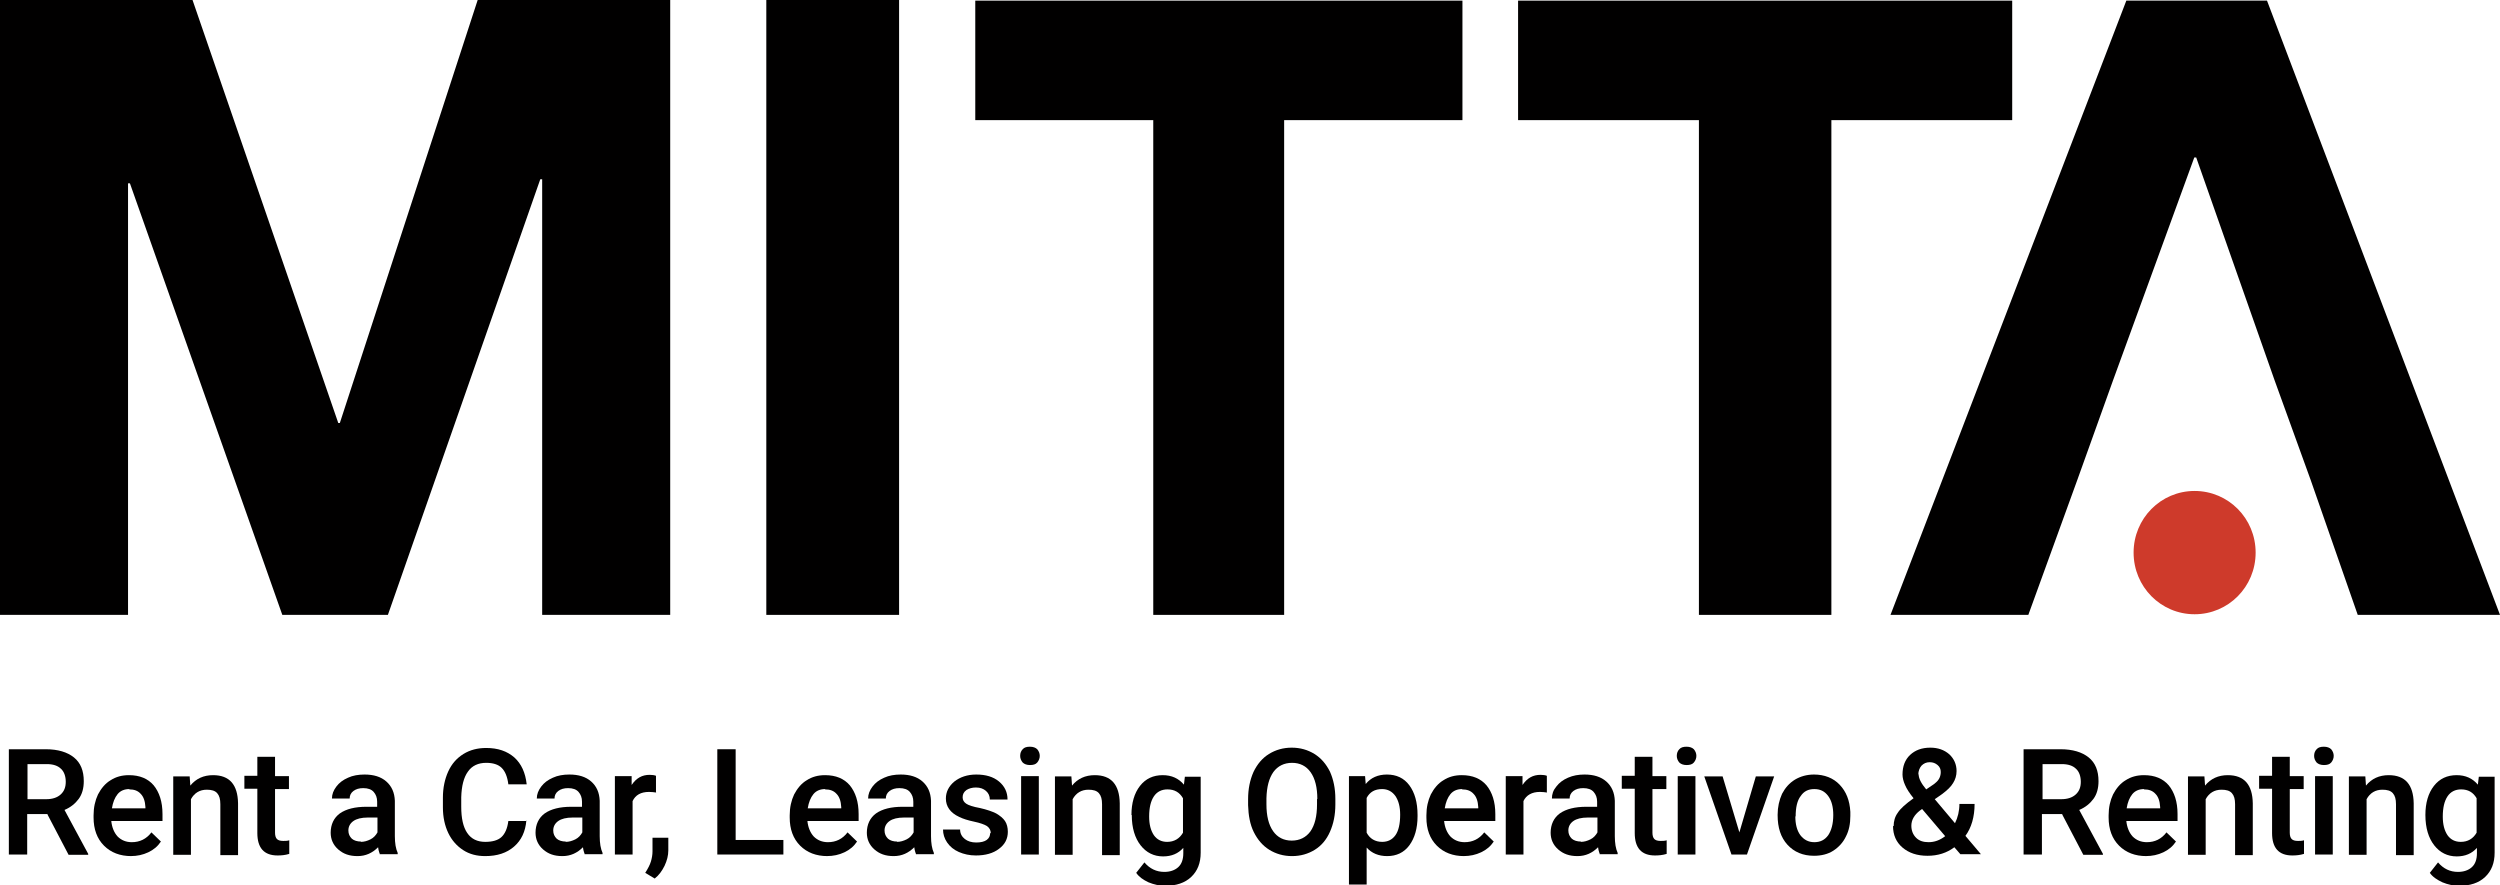 <?xml version="1.0" encoding="UTF-8"?>
<svg id="Capa_2" data-name="Capa 2" xmlns="http://www.w3.org/2000/svg" viewBox="0 0 79.08 28.01">
  <defs>
    <style>
      .cls-1 {
        fill: #ce3a2b;
      }

      .cls-2 {
        fill: #010000;
      }
    </style>
  </defs>
  <g id="Capa_2-2" data-name="Capa 2">
    <g>
      <polygon class="cls-2" points="6.09 0 10.7 13.38 10.75 13.38 15.11 0 21.2 0 21.2 19.45 17.15 19.45 17.15 5.67 17.09 5.67 12.27 19.45 8.93 19.45 4.11 5.8 4.05 5.8 4.05 19.45 0 19.45 0 0 6.09 0"/>
      <rect class="cls-2" x="24.24" y="0" width="4.2" height="19.45"/>
      <polygon class="cls-2" points="30.85 3.8 30.85 .02 46.26 .02 46.26 3.8 40.62 3.8 40.62 19.45 36.48 19.45 36.48 3.8 30.85 3.8"/>
      <polygon class="cls-2" points="48.02 3.8 48.02 .02 63.65 .02 63.65 3.8 57.93 3.8 57.93 19.45 53.74 19.45 53.74 3.8 48.02 3.8"/>
      <polygon class="cls-2" points="71.95 12.03 69.47 4.98 69.41 4.98 66.84 12.03 65.71 15.18 64.16 19.45 59.8 19.45 67.26 .02 71.71 .02 79.08 19.45 74.58 19.45 73.09 15.18 71.95 12.03"/>
      <path class="cls-2" d="M1.51,25.75h-.65v1.28H.28v-3.33h1.17c.38,0,.68.09.89.26.21.17.31.42.31.75,0,.22-.05.41-.16.56-.11.15-.26.27-.45.35l.75,1.39v.03h-.62l-.67-1.28ZM.86,25.28h.6c.2,0,.35-.05.46-.15s.16-.23.16-.4-.05-.32-.15-.41c-.1-.1-.25-.15-.45-.15h-.61v1.12Z"/>
      <path class="cls-2" d="M4.15,27.08c-.35,0-.64-.11-.86-.33-.22-.22-.33-.52-.33-.89v-.07c0-.25.05-.47.14-.66.1-.19.23-.35.4-.45.17-.11.36-.16.58-.16.34,0,.6.11.78.32.18.22.28.52.28.91v.22h-1.62c.02.2.09.37.2.49.12.12.27.18.45.18.25,0,.46-.1.62-.31l.3.29c-.1.15-.23.26-.4.34-.17.08-.35.12-.56.12M4.09,24.96c-.15,0-.28.05-.37.16-.09.11-.15.26-.18.45h1.06v-.04c-.01-.19-.06-.33-.15-.42-.09-.1-.21-.14-.36-.14"/>
      <path class="cls-2" d="M6,24.56l.02.29c.18-.22.42-.33.72-.33.52,0,.78.3.79.89v1.64h-.56v-1.61c0-.16-.03-.27-.1-.35-.07-.08-.18-.11-.33-.11-.22,0-.39.1-.5.3v1.76h-.56v-2.48h.52Z"/>
      <path class="cls-2" d="M8.7,23.95v.6h.44v.41h-.44v1.38c0,.09.02.16.06.2.04.04.1.06.2.06.06,0,.13,0,.19-.02v.43c-.13.04-.25.05-.37.05-.43,0-.64-.24-.64-.71v-1.4h-.41v-.41h.41v-.6h.56Z"/>
      <path class="cls-2" d="M12.02,27.03s-.05-.12-.06-.23c-.18.18-.39.28-.65.28s-.45-.07-.61-.21c-.16-.14-.24-.32-.24-.53,0-.26.1-.47.29-.61.2-.14.48-.21.84-.21h.34v-.16c0-.13-.04-.23-.11-.31-.07-.08-.18-.12-.33-.12-.13,0-.23.03-.31.09-.08.06-.12.14-.12.24h-.56c0-.14.05-.26.14-.38.09-.12.21-.21.37-.28.15-.07.33-.1.52-.1.29,0,.52.07.69.22.17.15.26.35.27.61v1.12c0,.22.03.4.09.53v.04h-.57ZM11.41,26.63c.11,0,.21-.03.31-.08.1-.05.17-.13.22-.22v-.47h-.3c-.21,0-.36.04-.46.11-.1.07-.16.17-.16.3,0,.11.04.19.11.26.07.06.17.09.29.09"/>
      <path class="cls-2" d="M16.65,25.95c-.03.36-.16.63-.39.83-.23.2-.53.3-.91.3-.27,0-.5-.06-.7-.19-.2-.13-.36-.31-.47-.54-.11-.23-.17-.5-.17-.81v-.31c0-.31.06-.59.17-.83.11-.24.27-.42.48-.55.21-.13.45-.19.72-.19.37,0,.66.1.89.3.22.2.35.48.39.85h-.58c-.03-.24-.1-.41-.21-.52-.11-.11-.28-.16-.49-.16-.25,0-.45.09-.58.28-.13.18-.2.45-.21.81v.3c0,.36.06.64.19.83.13.19.32.28.57.28.23,0,.4-.05.51-.15.11-.1.19-.27.22-.51h.58Z"/>
      <path class="cls-2" d="M18.5,27.03s-.05-.12-.06-.23c-.18.18-.39.28-.65.28s-.45-.07-.61-.21c-.16-.14-.24-.32-.24-.53,0-.26.1-.47.29-.61.2-.14.48-.21.84-.21h.34v-.16c0-.13-.04-.23-.11-.31-.07-.08-.18-.12-.33-.12-.13,0-.23.03-.31.09-.08.06-.12.14-.12.24h-.56c0-.14.05-.26.14-.38.09-.12.21-.21.37-.28.15-.07.33-.1.52-.1.29,0,.52.07.69.22.17.15.26.35.27.61v1.12c0,.22.03.4.09.53v.04h-.57ZM17.89,26.63c.11,0,.21-.03.31-.08.1-.05.17-.13.22-.22v-.47h-.3c-.21,0-.36.04-.46.11-.1.07-.16.17-.16.3,0,.11.04.19.11.26.07.06.17.09.29.09"/>
      <path class="cls-2" d="M20.76,25.07c-.07-.01-.15-.02-.23-.02-.26,0-.43.1-.52.29v1.69h-.56v-2.48h.53v.28c.15-.22.33-.32.57-.32.08,0,.15.01.2.03v.52Z"/>
      <path class="cls-2" d="M20.71,27.79l-.3-.18c.09-.14.15-.26.18-.36.03-.1.05-.21.05-.32v-.43h.5v.4c0,.16-.04.32-.12.49-.08.16-.18.3-.31.4"/>
      <polygon class="cls-2" points="23.27 26.57 24.78 26.57 24.78 27.03 22.69 27.03 22.69 23.7 23.27 23.7 23.27 26.57"/>
      <path class="cls-2" d="M26.17,27.08c-.35,0-.64-.11-.86-.33-.22-.22-.33-.52-.33-.89v-.07c0-.25.05-.47.14-.66.1-.19.23-.35.4-.45.17-.11.36-.16.58-.16.34,0,.6.11.78.32.18.22.28.52.28.91v.22h-1.62c.02.2.09.37.2.49.12.12.27.18.45.18.25,0,.46-.1.62-.31l.3.29c-.1.15-.23.26-.4.34-.17.08-.35.12-.56.12M26.1,24.96c-.15,0-.28.05-.37.16-.09.11-.15.26-.18.45h1.06v-.04c-.01-.19-.06-.33-.15-.42-.09-.1-.21-.14-.36-.14"/>
      <path class="cls-2" d="M28.98,27.03s-.05-.12-.06-.23c-.18.18-.39.28-.65.28s-.45-.07-.61-.21c-.16-.14-.24-.32-.24-.53,0-.26.1-.47.29-.61.2-.14.48-.21.84-.21h.34v-.16c0-.13-.04-.23-.11-.31-.07-.08-.18-.12-.33-.12-.13,0-.23.03-.31.09-.08.06-.12.14-.12.24h-.56c0-.14.05-.26.14-.38.09-.12.21-.21.37-.28.15-.07.33-.1.52-.1.29,0,.52.07.69.22.17.15.26.35.27.61v1.12c0,.22.03.4.09.53v.04h-.57ZM28.37,26.63c.11,0,.21-.03.31-.08.1-.05.17-.13.22-.22v-.47h-.3c-.21,0-.36.04-.46.11-.1.07-.16.17-.16.3,0,.11.04.19.11.26.07.06.17.09.29.09"/>
      <path class="cls-2" d="M31.34,26.36c0-.1-.04-.17-.12-.23-.08-.05-.22-.1-.41-.14-.19-.04-.35-.09-.47-.15-.28-.13-.42-.33-.42-.58,0-.21.09-.39.27-.54.18-.14.41-.22.69-.22.3,0,.54.07.72.22.18.15.27.34.27.57h-.56c0-.11-.04-.2-.12-.27-.08-.07-.18-.11-.32-.11-.12,0-.22.03-.3.08-.08.06-.12.13-.12.23,0,.09.04.15.11.2.07.05.22.1.44.14.22.05.39.11.51.17.12.07.22.15.28.24.06.09.09.21.09.34,0,.22-.09.4-.28.54-.18.14-.43.21-.73.21-.2,0-.38-.04-.54-.11-.16-.07-.28-.17-.37-.3-.09-.13-.13-.27-.13-.41h.54c0,.13.06.23.15.3.09.07.21.11.36.11s.26-.03.33-.08c.08-.06.11-.13.11-.22"/>
      <path class="cls-2" d="M32.27,23.91c0-.09.03-.16.08-.21.05-.06.13-.08.23-.08s.18.03.23.08c.05.06.08.13.08.21s-.03.15-.08.21c-.05.06-.13.08-.23.08s-.18-.03-.23-.08c-.05-.06-.08-.13-.08-.21M32.86,27.03h-.56v-2.48h.56v2.48Z"/>
      <path class="cls-2" d="M33.89,24.56l.02.29c.18-.22.42-.33.72-.33.52,0,.78.3.79.89v1.64h-.56v-1.61c0-.16-.03-.27-.1-.35-.07-.08-.18-.11-.33-.11-.22,0-.39.1-.5.3v1.76h-.56v-2.48h.52Z"/>
      <path class="cls-2" d="M35.79,25.78c0-.38.09-.69.27-.92.18-.23.42-.34.72-.34.28,0,.5.1.67.3l.03-.25h.5v2.4c0,.33-.1.58-.3.77-.2.19-.48.28-.82.28-.18,0-.36-.04-.53-.11-.17-.08-.3-.17-.39-.3l.26-.33c.17.2.38.3.63.3.18,0,.33-.05.44-.15.11-.1.16-.25.16-.44v-.17c-.16.18-.37.27-.64.27-.29,0-.53-.12-.71-.35-.18-.23-.28-.55-.28-.96M36.35,25.83c0,.25.05.44.15.59.1.14.24.21.42.21.22,0,.39-.1.5-.29v-1.09c-.11-.19-.27-.28-.49-.28-.18,0-.33.07-.43.22-.1.15-.15.36-.15.64"/>
      <path class="cls-2" d="M42.24,25.45c0,.33-.06.61-.17.86-.11.25-.27.44-.48.57-.21.13-.45.2-.72.2s-.51-.07-.72-.2c-.21-.13-.37-.32-.49-.56-.12-.24-.17-.53-.18-.85v-.19c0-.33.06-.61.17-.86.12-.25.28-.44.49-.57.21-.13.45-.2.72-.2s.51.07.72.2c.21.13.37.32.49.56.11.25.17.53.17.86v.19ZM41.67,25.28c0-.37-.07-.65-.21-.85-.14-.2-.34-.3-.59-.3s-.45.1-.59.29c-.14.2-.21.47-.22.83v.19c0,.37.07.65.21.85.14.2.34.3.59.3s.45-.1.59-.29c.14-.2.21-.48.21-.86v-.17Z"/>
      <path class="cls-2" d="M44.84,25.82c0,.38-.09.69-.26.92-.17.23-.41.34-.7.34-.27,0-.49-.09-.65-.27v1.17h-.56v-3.43h.51l.02.25c.16-.2.39-.3.67-.3.3,0,.54.11.71.34.17.23.26.54.26.94v.03ZM44.29,25.77c0-.25-.05-.44-.15-.59-.1-.14-.24-.22-.42-.22-.23,0-.39.09-.49.28v1.1c.1.19.27.29.49.29.18,0,.32-.07.42-.21.1-.14.15-.36.15-.65"/>
      <path class="cls-2" d="M46.31,27.08c-.35,0-.64-.11-.86-.33-.22-.22-.33-.52-.33-.89v-.07c0-.25.05-.47.14-.66.1-.19.23-.35.4-.45.17-.11.36-.16.58-.16.34,0,.6.11.78.32.18.22.28.52.28.91v.22h-1.62c.02.2.09.37.2.49.12.12.27.18.45.18.25,0,.46-.1.62-.31l.3.29c-.1.15-.23.26-.4.34-.17.08-.35.12-.56.12M46.25,24.96c-.15,0-.28.05-.37.16-.09.11-.15.26-.18.45h1.06v-.04c-.01-.19-.06-.33-.15-.42-.09-.1-.21-.14-.36-.14"/>
      <path class="cls-2" d="M48.94,25.07c-.07-.01-.15-.02-.23-.02-.25,0-.43.1-.52.29v1.69h-.56v-2.48h.53v.28c.15-.22.33-.32.57-.32.08,0,.15.01.2.03v.52Z"/>
      <path class="cls-2" d="M50.61,27.03s-.05-.12-.06-.23c-.18.18-.39.28-.65.28s-.45-.07-.61-.21c-.16-.14-.24-.32-.24-.53,0-.26.1-.47.29-.61.2-.14.48-.21.84-.21h.34v-.16c0-.13-.04-.23-.11-.31-.07-.08-.18-.12-.33-.12-.13,0-.23.03-.31.09-.08.06-.12.14-.12.24h-.56c0-.14.04-.26.14-.38.09-.12.21-.21.37-.28.16-.07.33-.1.52-.1.29,0,.52.07.69.22.17.15.26.35.27.61v1.12c0,.22.03.4.09.53v.04h-.57ZM50,26.63c.11,0,.21-.03.31-.08.1-.05.17-.13.22-.22v-.47h-.3c-.21,0-.36.04-.46.11-.1.07-.16.17-.16.3,0,.11.04.19.11.26.07.06.17.09.29.09"/>
      <path class="cls-2" d="M52.27,23.95v.6h.44v.41h-.44v1.38c0,.09.02.16.06.2.04.04.1.06.2.06.06,0,.13,0,.19-.02v.43c-.13.04-.25.05-.37.05-.43,0-.64-.24-.64-.71v-1.4h-.41v-.41h.41v-.6h.56Z"/>
      <path class="cls-2" d="M53.04,23.91c0-.09.03-.16.08-.21.05-.06.13-.08.23-.08s.18.03.23.08c.05.06.08.13.08.21s-.03.15-.08.21c-.05.06-.13.08-.23.08s-.18-.03-.23-.08c-.05-.06-.08-.13-.08-.21M53.63,27.03h-.56v-2.48h.56v2.48Z"/>
      <polygon class="cls-2" points="55.02 26.33 55.54 24.56 56.12 24.56 55.26 27.03 54.77 27.03 53.91 24.56 54.49 24.56 55.02 26.33"/>
      <path class="cls-2" d="M56.23,25.77c0-.24.05-.46.14-.66.1-.19.23-.34.41-.45.17-.1.37-.16.6-.16.33,0,.61.11.81.32.21.22.32.5.34.86v.13c0,.24-.04.46-.14.65-.09.19-.23.34-.4.45-.17.11-.38.16-.61.16-.35,0-.63-.12-.84-.35-.21-.23-.31-.54-.31-.93v-.03ZM56.79,25.82c0,.25.05.45.16.6.11.14.25.22.44.22s.33-.07.44-.22c.1-.15.16-.36.16-.64,0-.25-.05-.45-.16-.6-.11-.15-.25-.22-.44-.22s-.33.07-.43.22c-.11.14-.16.36-.16.65"/>
      <path class="cls-2" d="M59.9,26.13c0-.15.04-.3.13-.42.08-.13.25-.28.5-.46-.13-.16-.22-.3-.27-.42-.05-.11-.08-.23-.08-.33,0-.26.08-.47.24-.62.16-.15.37-.23.64-.23.24,0,.44.07.6.21.15.14.23.32.23.53,0,.14-.04.27-.11.38-.07.12-.19.23-.35.35l-.23.16.64.76c.09-.18.14-.39.14-.61h.48c0,.41-.1.75-.29,1.01l.49.58h-.65l-.19-.22c-.24.18-.52.27-.85.27s-.59-.09-.79-.26c-.2-.17-.3-.4-.3-.68M61,26.64c.19,0,.36-.06.53-.19l-.73-.86-.07.05c-.18.14-.27.3-.27.48,0,.15.05.28.15.38.1.1.23.14.4.14M60.69,24.49c0,.13.08.29.24.48l.25-.17.07-.06c.09-.08.14-.19.14-.32,0-.09-.03-.16-.1-.22-.07-.06-.15-.09-.25-.09-.11,0-.19.04-.26.11-.06.07-.1.17-.1.28"/>
      <path class="cls-2" d="M65.24,25.75h-.65v1.28h-.58v-3.33h1.17c.38,0,.68.09.89.26.21.17.31.42.31.75,0,.22-.05.41-.16.56-.11.15-.26.27-.45.35l.75,1.39v.03h-.62l-.67-1.28ZM64.6,25.28h.6c.2,0,.35-.05.46-.15.11-.1.16-.23.16-.4s-.05-.32-.15-.41c-.1-.1-.25-.15-.45-.15h-.61v1.12Z"/>
      <path class="cls-2" d="M67.89,27.08c-.35,0-.64-.11-.86-.33-.22-.22-.33-.52-.33-.89v-.07c0-.25.05-.47.14-.66.1-.19.23-.35.4-.45.17-.11.36-.16.58-.16.34,0,.6.11.78.32.18.22.28.52.28.91v.22h-1.62c.02.2.09.37.2.49.12.12.27.18.45.18.25,0,.46-.1.62-.31l.3.29c-.1.15-.23.26-.4.34-.17.08-.35.12-.56.12M67.82,24.96c-.15,0-.28.05-.37.16-.09.11-.15.26-.18.45h1.06v-.04c-.01-.19-.06-.33-.15-.42-.09-.1-.21-.14-.36-.14"/>
      <path class="cls-2" d="M69.73,24.56l.02.29c.18-.22.42-.33.72-.33.52,0,.78.3.79.89v1.64h-.56v-1.61c0-.16-.03-.27-.1-.35-.07-.08-.18-.11-.33-.11-.22,0-.39.1-.5.3v1.76h-.56v-2.48h.52Z"/>
      <path class="cls-2" d="M72.43,23.95v.6h.44v.41h-.44v1.38c0,.09.02.16.06.2.04.04.1.06.2.06.06,0,.13,0,.19-.02v.43c-.13.04-.25.05-.37.05-.43,0-.64-.24-.64-.71v-1.4h-.41v-.41h.41v-.6h.56Z"/>
      <path class="cls-2" d="M73.2,23.91c0-.09.03-.16.08-.21.05-.06.13-.08.23-.08s.18.03.23.08c.05.06.08.13.08.21s-.03.15-.08.21c-.05.06-.13.08-.23.08s-.18-.03-.23-.08c-.05-.06-.08-.13-.08-.21M73.79,27.03h-.56v-2.48h.56v2.48Z"/>
      <path class="cls-2" d="M74.82,24.56l.02.29c.18-.22.42-.33.72-.33.52,0,.78.3.79.89v1.64h-.56v-1.61c0-.16-.03-.27-.1-.35-.07-.08-.18-.11-.33-.11-.22,0-.39.1-.5.3v1.76h-.56v-2.48h.52Z"/>
      <path class="cls-2" d="M76.72,25.78c0-.38.09-.69.27-.92.18-.23.42-.34.72-.34.28,0,.5.1.67.3l.03-.25h.5v2.4c0,.33-.1.58-.3.77-.2.19-.48.28-.82.28-.18,0-.36-.04-.53-.11-.17-.08-.31-.17-.4-.3l.26-.33c.17.2.38.3.63.3.18,0,.33-.05.44-.15.11-.1.16-.25.16-.44v-.17c-.16.18-.37.27-.64.27-.29,0-.53-.12-.71-.35-.18-.23-.28-.55-.28-.96M77.27,25.83c0,.25.05.44.15.59.1.14.24.21.42.21.22,0,.39-.1.5-.29v-1.09c-.11-.19-.27-.28-.49-.28-.18,0-.33.07-.43.22-.1.15-.15.36-.15.64"/>
      <path class="cls-1" d="M71.35,17.48c0-1.08-.86-1.95-1.93-1.95s-1.93.87-1.93,1.95.86,1.95,1.93,1.95,1.93-.87,1.93-1.95"/>
    </g>
  </g>
</svg>